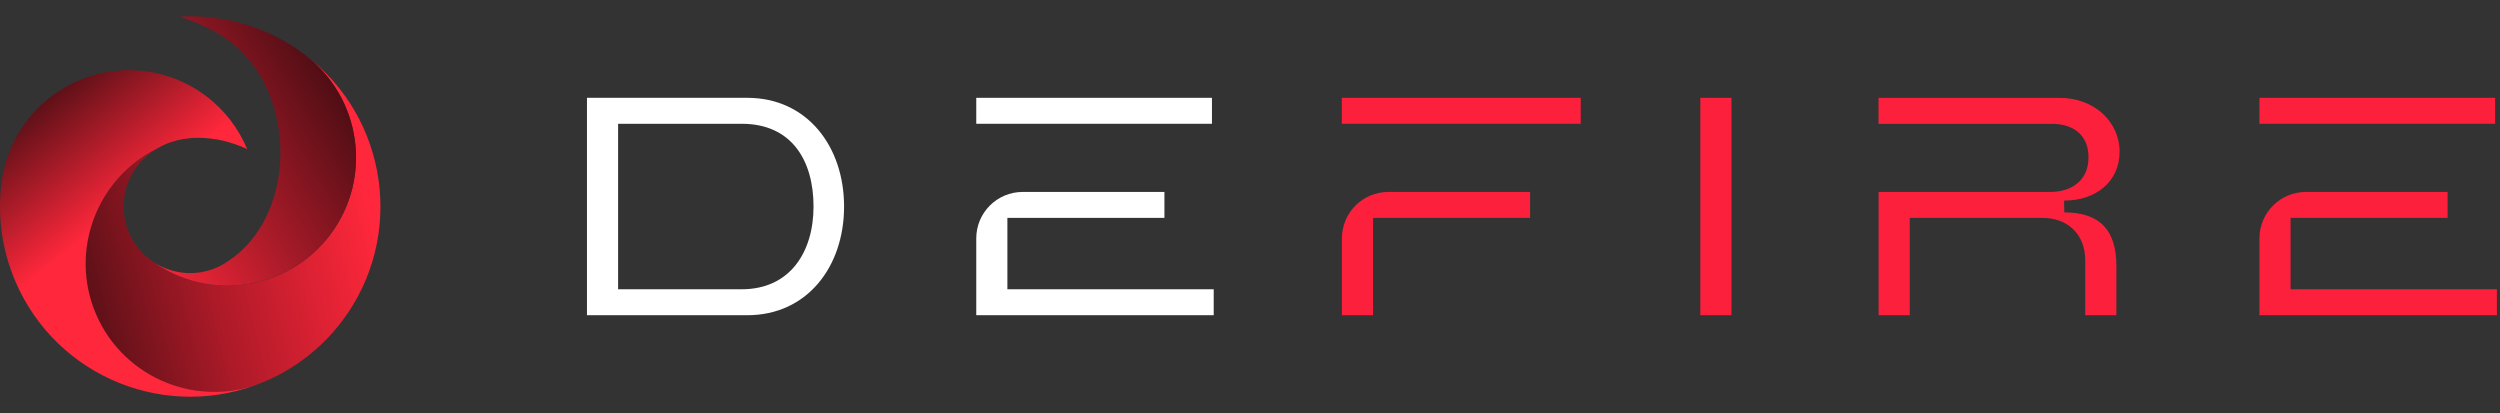 <svg xmlns="http://www.w3.org/2000/svg" width="230" height="38" viewBox="0 0 230 38" fill="none">
  <rect x="0" y="0" width="230" height="38" fill="#333333" stroke="none"/>
  <path d="M28.016 5.013C33.247 8.947 34.307 16.361 30.388 21.578C26.468 26.795 19.047 27.828 13.816 23.894C11.109 21.864 10.565 18.021 12.602 15.315C13.209 14.506 13.983 13.892 14.834 13.48C8.996 16.131 6.304 22.959 8.822 28.874C11.374 34.879 18.328 37.662 24.354 35.102C27.089 33.938 29.572 32.061 31.49 29.515C37.293 21.787 35.744 10.823 28.016 5.013Z" fill="url(#paint0_linear)"/>
  <path d="M28.016 5.013C25.645 3.221 22.778 2.014 19.612 1.63C18.572 1.505 17.547 1.47 16.543 1.526C18.544 2.195 20.616 3.144 22.206 4.734C27.361 9.889 26.942 19.974 21.118 23.936C19.905 24.829 18.363 25.275 16.759 25.08C15.755 24.954 14.834 24.599 14.053 24.061C19.27 27.793 26.524 26.712 30.388 21.578C34.315 16.361 33.248 8.947 28.016 5.013Z" fill="url(#paint1_linear)"/>
  <path d="M8.821 28.874C6.359 23.085 8.884 16.41 14.478 13.648C16.689 12.329 19.814 12.357 22.743 13.717C21.16 9.93 17.651 7.077 13.285 6.547C6.812 5.759 0.919 10.383 0.131 16.884C-0.232 19.834 0.151 22.917 1.4 25.854C5.187 34.747 15.461 38.883 24.354 35.095C18.335 37.662 11.381 34.872 8.821 28.874Z" fill="url(#paint2_linear)"/>
  <path d="M111.499 9H89.816V11.388H111.499V9Z" fill="white"/>
  <path d="M92.68 26.612V20.046H107.127V17.658H94.091C91.728 17.658 89.816 19.57 89.816 21.933V29H111.661V26.612H92.68Z" fill="white"/>
  <path d="M229.551 9H207.869V11.388H229.551V9Z" fill="#FD203C"/>
  <path d="M210.733 26.612V20.046H225.18V17.658H212.144C209.781 17.658 207.869 19.57 207.869 21.933V29H229.714V26.612H210.733Z" fill="#FD203C"/>
  <path d="M145.427 9H123.449V11.388H145.427V9Z" fill="#FD203C"/>
  <path d="M140.766 17.658H127.731C125.367 17.658 123.456 19.57 123.456 21.933V29H126.32V20.046H140.766V17.658Z" fill="#FD203C"/>
  <path d="M159.295 9H156.431V29H159.295V9Z" fill="#FD203C"/>
  <path d="M195.002 13.968V13.956C195.002 11.219 192.687 9.006 189.497 9.006H172.825V11.394H188.785C190.986 11.394 192.138 12.666 192.138 14.396V14.523C192.138 16.531 190.661 17.658 188.629 17.658H179.012H175.695H174.176H172.831V29H175.695V20.046H179.012H186.977H187.923C190.088 20.046 191.842 21.415 191.842 23.965V29H194.706V24.46C194.706 21.3 193.302 19.54 189.913 19.54L189.895 18.454C192.873 18.454 195.002 16.663 195.002 13.968Z" fill="#FD203C"/>
  <path d="M68.749 9H63.877H54.001V29H63.877H68.749C74.266 29 77.655 24.526 77.655 19.003C77.655 13.48 74.266 9 68.749 9ZM68.243 26.612H63.877H56.865V11.388H63.877H68.243C72.855 11.388 74.845 14.794 74.845 18.997C74.845 23.2 72.668 26.612 68.243 26.612Z" fill="white"/>
  <defs>
    <linearGradient id="paint0_linear" x1="33.298" y1="17.537" x2="3.441" y2="24.895" gradientUnits="userSpaceOnUse">
      <stop stop-color="#FE273B"/>
      <stop offset="0.503" stop-color="#AD1A28"/>
      <stop offset="1" stop-color="#420D12"/>
    </linearGradient>
    <linearGradient id="paint1_linear" x1="10.372" y1="20.022" x2="30.407" y2="7.812" gradientUnits="userSpaceOnUse">
      <stop stop-color="#FE273B"/>
      <stop offset="1" stop-color="#520E15"/>
    </linearGradient>
    <linearGradient id="paint2_linear" x1="25.956" y1="37.291" x2="3.309" y2="8.982" gradientUnits="userSpaceOnUse">
      <stop stop-color="#FE273B"/>
      <stop offset="0.646" stop-color="#FE273B"/>
      <stop offset="1" stop-color="#540F15"/>
    </linearGradient>
  </defs>
</svg>
